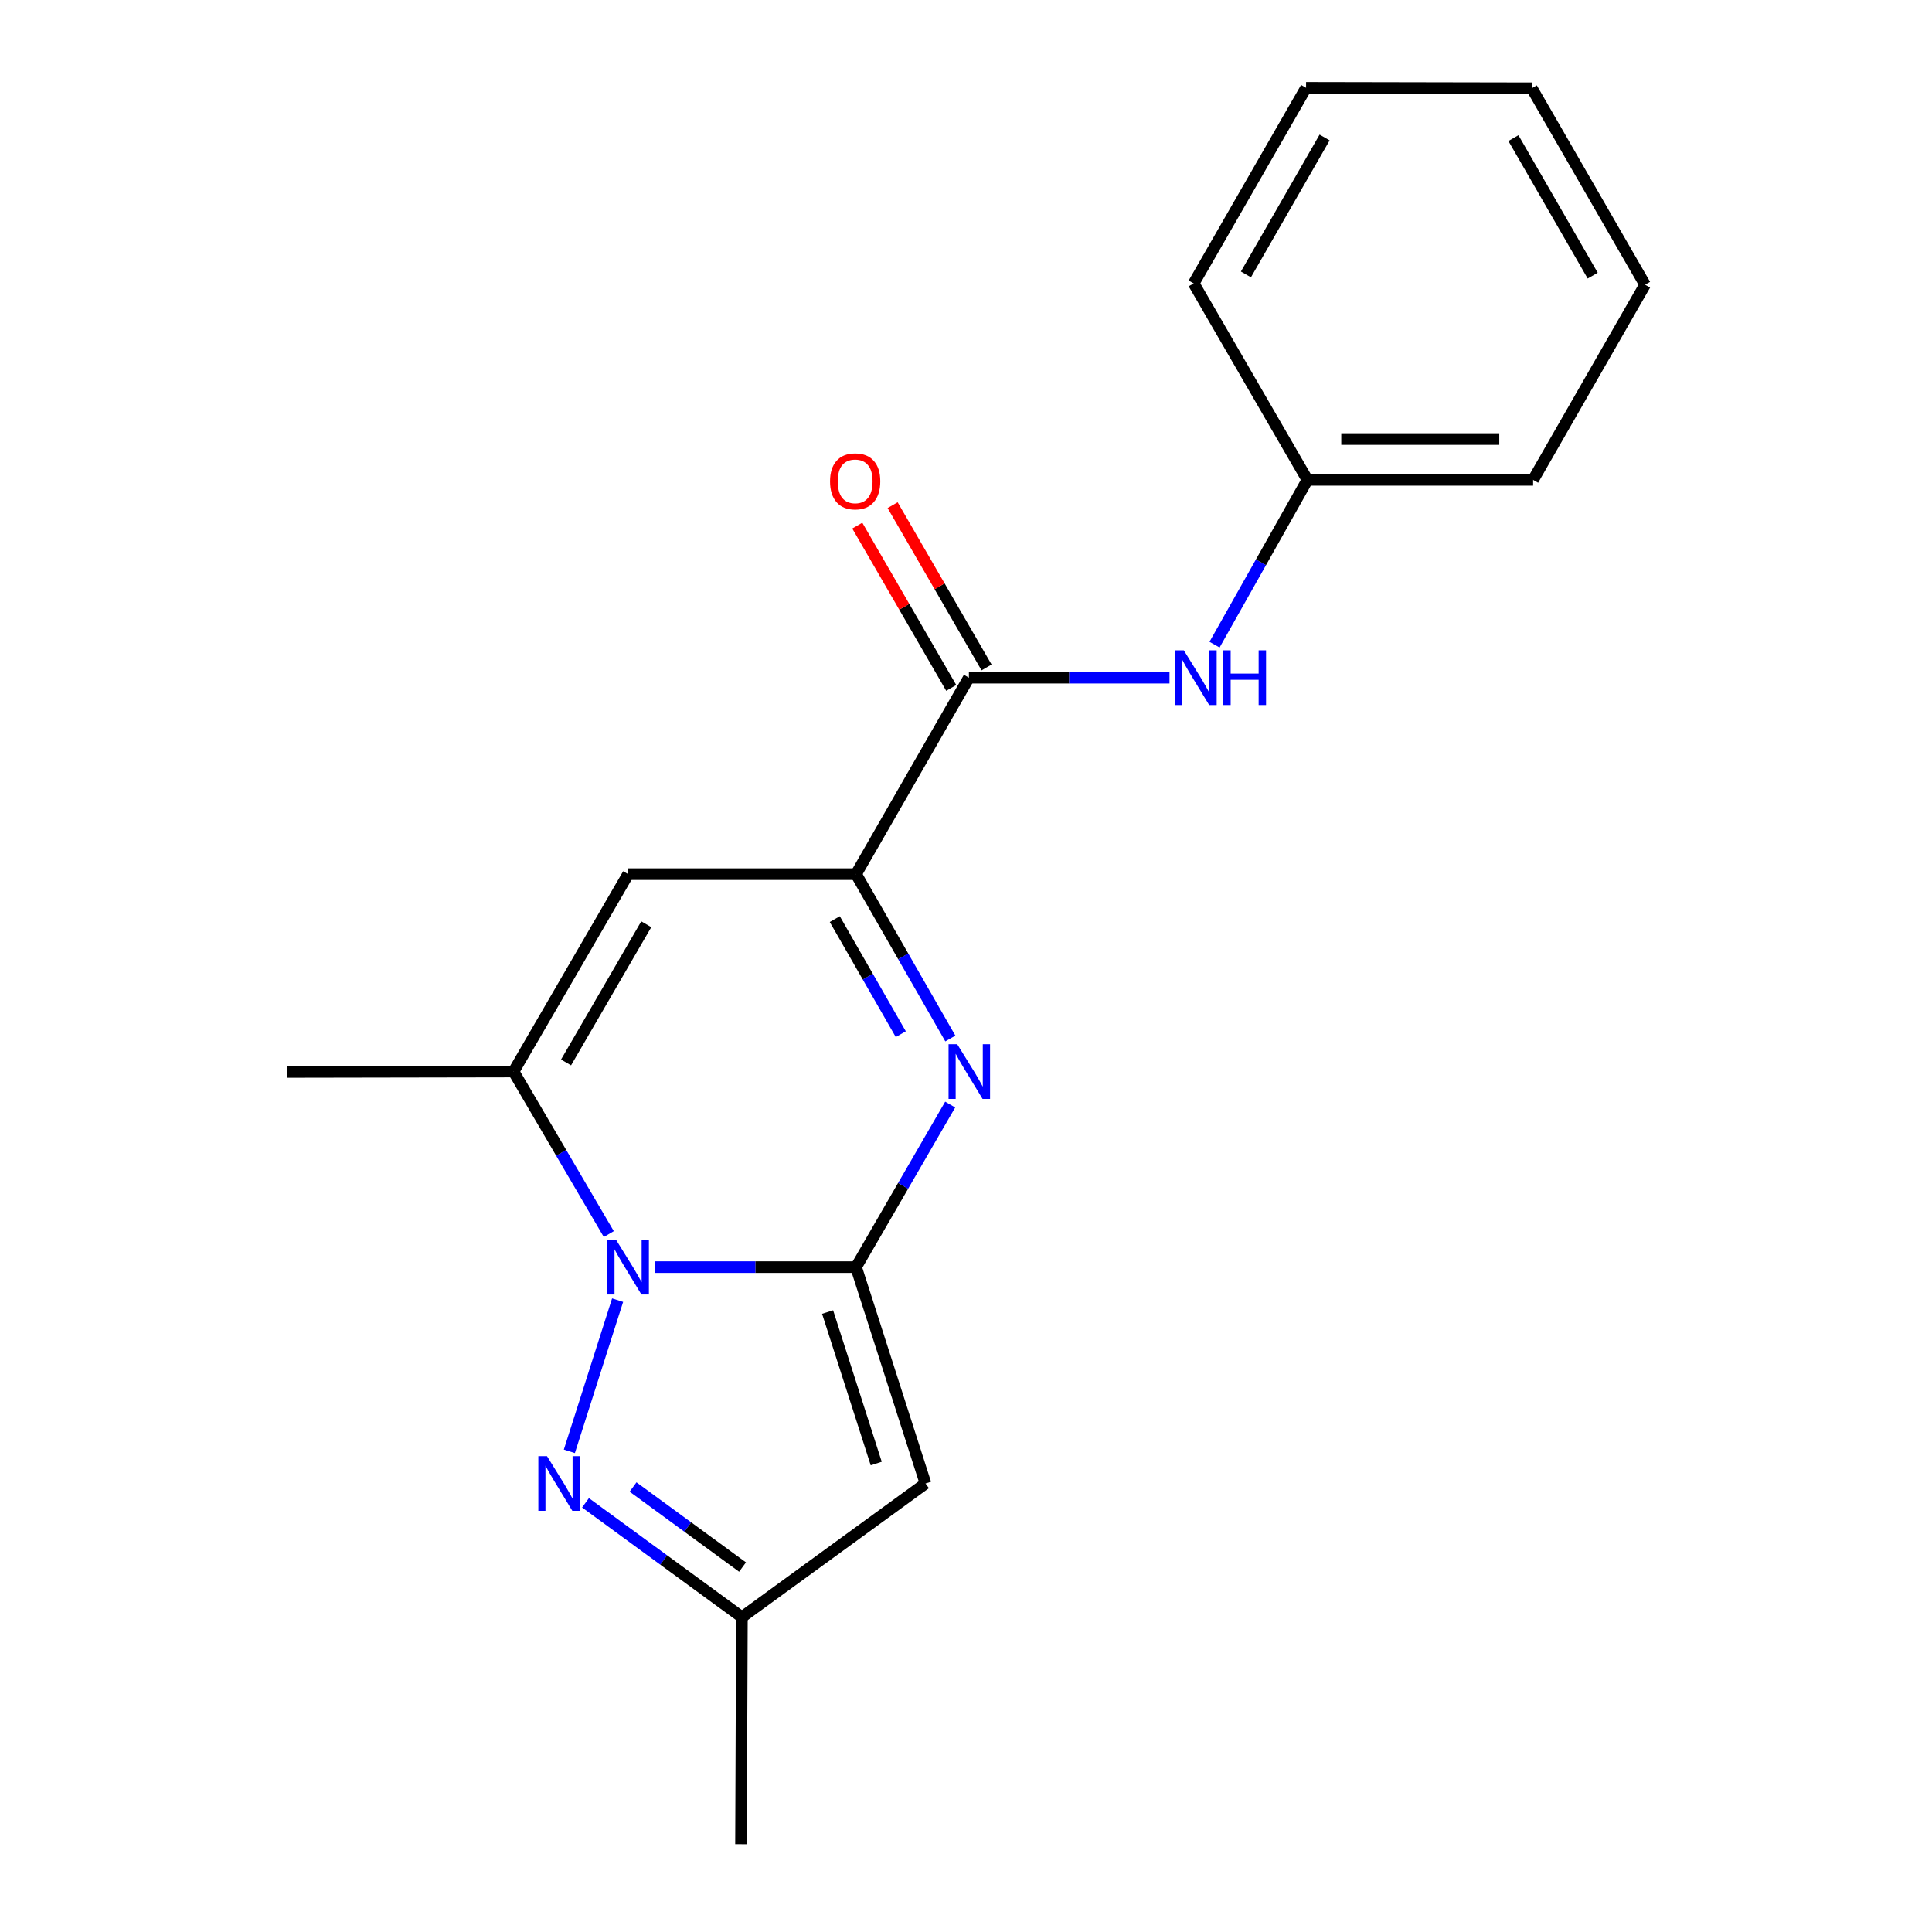 <?xml version='1.0' encoding='iso-8859-1'?>
<svg version='1.1' baseProfile='full'
              xmlns='http://www.w3.org/2000/svg'
                      xmlns:rdkit='http://www.rdkit.org/xml'
                      xmlns:xlink='http://www.w3.org/1999/xlink'
                  xml:space='preserve'
width='1000px' height='1000px' viewBox='0 0 1000 1000'>
<!-- END OF HEADER -->
<rect style='opacity:1.0;fill:#FFFFFF;stroke:none' width='1000' height='1000' x='0' y='0'> </rect>
<path class='bond-0' d='M 443.091,655.855 L 390.954,655.855' style='fill:none;fill-rule:evenodd;stroke:#000000;stroke-width:6px;stroke-linecap:butt;stroke-linejoin:miter;stroke-opacity:1' />
<path class='bond-0' d='M 390.954,655.855 L 338.818,655.855' style='fill:none;fill-rule:evenodd;stroke:#0000FF;stroke-width:6px;stroke-linecap:butt;stroke-linejoin:miter;stroke-opacity:1' />
<path class='bond-1' d='M 443.091,655.855 L 467.455,613.785' style='fill:none;fill-rule:evenodd;stroke:#000000;stroke-width:6px;stroke-linecap:butt;stroke-linejoin:miter;stroke-opacity:1' />
<path class='bond-1' d='M 467.455,613.785 L 491.819,571.716' style='fill:none;fill-rule:evenodd;stroke:#0000FF;stroke-width:6px;stroke-linecap:butt;stroke-linejoin:miter;stroke-opacity:1' />
<path class='bond-4' d='M 443.091,655.855 L 479.046,767.853' style='fill:none;fill-rule:evenodd;stroke:#000000;stroke-width:6px;stroke-linecap:butt;stroke-linejoin:miter;stroke-opacity:1' />
<path class='bond-4' d='M 428.366,679.113 L 453.535,757.512' style='fill:none;fill-rule:evenodd;stroke:#000000;stroke-width:6px;stroke-linecap:butt;stroke-linejoin:miter;stroke-opacity:1' />
<path class='bond-2' d='M 319.672,672.954 L 294.698,751.203' style='fill:none;fill-rule:evenodd;stroke:#0000FF;stroke-width:6px;stroke-linecap:butt;stroke-linejoin:miter;stroke-opacity:1' />
<path class='bond-5' d='M 315.112,638.762 L 290.463,596.697' style='fill:none;fill-rule:evenodd;stroke:#0000FF;stroke-width:6px;stroke-linecap:butt;stroke-linejoin:miter;stroke-opacity:1' />
<path class='bond-5' d='M 290.463,596.697 L 265.813,554.632' style='fill:none;fill-rule:evenodd;stroke:#000000;stroke-width:6px;stroke-linecap:butt;stroke-linejoin:miter;stroke-opacity:1' />
<path class='bond-3' d='M 491.9,537.527 L 467.495,494.993' style='fill:none;fill-rule:evenodd;stroke:#0000FF;stroke-width:6px;stroke-linecap:butt;stroke-linejoin:miter;stroke-opacity:1' />
<path class='bond-3' d='M 467.495,494.993 L 443.091,452.458' style='fill:none;fill-rule:evenodd;stroke:#000000;stroke-width:6px;stroke-linecap:butt;stroke-linejoin:miter;stroke-opacity:1' />
<path class='bond-3' d='M 466.251,535.282 L 449.168,505.508' style='fill:none;fill-rule:evenodd;stroke:#0000FF;stroke-width:6px;stroke-linecap:butt;stroke-linejoin:miter;stroke-opacity:1' />
<path class='bond-3' d='M 449.168,505.508 L 432.085,475.734' style='fill:none;fill-rule:evenodd;stroke:#000000;stroke-width:6px;stroke-linecap:butt;stroke-linejoin:miter;stroke-opacity:1' />
<path class='bond-19' d='M 303.055,777.849 L 343.533,807.445' style='fill:none;fill-rule:evenodd;stroke:#0000FF;stroke-width:6px;stroke-linecap:butt;stroke-linejoin:miter;stroke-opacity:1' />
<path class='bond-19' d='M 343.533,807.445 L 384.01,837.041' style='fill:none;fill-rule:evenodd;stroke:#000000;stroke-width:6px;stroke-linecap:butt;stroke-linejoin:miter;stroke-opacity:1' />
<path class='bond-19' d='M 327.67,769.671 L 356.004,790.388' style='fill:none;fill-rule:evenodd;stroke:#0000FF;stroke-width:6px;stroke-linecap:butt;stroke-linejoin:miter;stroke-opacity:1' />
<path class='bond-19' d='M 356.004,790.388 L 384.338,811.106' style='fill:none;fill-rule:evenodd;stroke:#000000;stroke-width:6px;stroke-linecap:butt;stroke-linejoin:miter;stroke-opacity:1' />
<path class='bond-6' d='M 443.091,452.458 L 325.129,452.458' style='fill:none;fill-rule:evenodd;stroke:#000000;stroke-width:6px;stroke-linecap:butt;stroke-linejoin:miter;stroke-opacity:1' />
<path class='bond-7' d='M 443.091,452.458 L 501.503,350.766' style='fill:none;fill-rule:evenodd;stroke:#000000;stroke-width:6px;stroke-linecap:butt;stroke-linejoin:miter;stroke-opacity:1' />
<path class='bond-8' d='M 479.046,767.853 L 384.01,837.041' style='fill:none;fill-rule:evenodd;stroke:#000000;stroke-width:6px;stroke-linecap:butt;stroke-linejoin:miter;stroke-opacity:1' />
<path class='bond-12' d='M 265.813,554.632 L 148.52,554.843' style='fill:none;fill-rule:evenodd;stroke:#000000;stroke-width:6px;stroke-linecap:butt;stroke-linejoin:miter;stroke-opacity:1' />
<path class='bond-20' d='M 265.813,554.632 L 325.129,452.458' style='fill:none;fill-rule:evenodd;stroke:#000000;stroke-width:6px;stroke-linecap:butt;stroke-linejoin:miter;stroke-opacity:1' />
<path class='bond-20' d='M 292.984,549.914 L 334.505,478.393' style='fill:none;fill-rule:evenodd;stroke:#000000;stroke-width:6px;stroke-linecap:butt;stroke-linejoin:miter;stroke-opacity:1' />
<path class='bond-9' d='M 501.503,350.766 L 553.416,350.766' style='fill:none;fill-rule:evenodd;stroke:#000000;stroke-width:6px;stroke-linecap:butt;stroke-linejoin:miter;stroke-opacity:1' />
<path class='bond-9' d='M 553.416,350.766 L 605.329,350.766' style='fill:none;fill-rule:evenodd;stroke:#0000FF;stroke-width:6px;stroke-linecap:butt;stroke-linejoin:miter;stroke-opacity:1' />
<path class='bond-10' d='M 510.646,345.473 L 486.333,303.47' style='fill:none;fill-rule:evenodd;stroke:#000000;stroke-width:6px;stroke-linecap:butt;stroke-linejoin:miter;stroke-opacity:1' />
<path class='bond-10' d='M 486.333,303.47 L 462.021,261.467' style='fill:none;fill-rule:evenodd;stroke:#FF0000;stroke-width:6px;stroke-linecap:butt;stroke-linejoin:miter;stroke-opacity:1' />
<path class='bond-10' d='M 492.359,356.059 L 468.046,314.056' style='fill:none;fill-rule:evenodd;stroke:#000000;stroke-width:6px;stroke-linecap:butt;stroke-linejoin:miter;stroke-opacity:1' />
<path class='bond-10' d='M 468.046,314.056 L 443.734,272.052' style='fill:none;fill-rule:evenodd;stroke:#FF0000;stroke-width:6px;stroke-linecap:butt;stroke-linejoin:miter;stroke-opacity:1' />
<path class='bond-13' d='M 384.01,837.041 L 383.54,954.545' style='fill:none;fill-rule:evenodd;stroke:#000000;stroke-width:6px;stroke-linecap:butt;stroke-linejoin:miter;stroke-opacity:1' />
<path class='bond-11' d='M 628.644,333.668 L 652.679,291.025' style='fill:none;fill-rule:evenodd;stroke:#0000FF;stroke-width:6px;stroke-linecap:butt;stroke-linejoin:miter;stroke-opacity:1' />
<path class='bond-11' d='M 652.679,291.025 L 676.714,248.381' style='fill:none;fill-rule:evenodd;stroke:#000000;stroke-width:6px;stroke-linecap:butt;stroke-linejoin:miter;stroke-opacity:1' />
<path class='bond-14' d='M 676.714,248.381 L 793.538,248.381' style='fill:none;fill-rule:evenodd;stroke:#000000;stroke-width:6px;stroke-linecap:butt;stroke-linejoin:miter;stroke-opacity:1' />
<path class='bond-14' d='M 694.238,227.252 L 776.014,227.252' style='fill:none;fill-rule:evenodd;stroke:#000000;stroke-width:6px;stroke-linecap:butt;stroke-linejoin:miter;stroke-opacity:1' />
<path class='bond-15' d='M 676.714,248.381 L 617.845,146.689' style='fill:none;fill-rule:evenodd;stroke:#000000;stroke-width:6px;stroke-linecap:butt;stroke-linejoin:miter;stroke-opacity:1' />
<path class='bond-16' d='M 793.538,248.381 L 851.48,147.37' style='fill:none;fill-rule:evenodd;stroke:#000000;stroke-width:6px;stroke-linecap:butt;stroke-linejoin:miter;stroke-opacity:1' />
<path class='bond-17' d='M 617.845,146.689 L 676.022,45.455' style='fill:none;fill-rule:evenodd;stroke:#000000;stroke-width:6px;stroke-linecap:butt;stroke-linejoin:miter;stroke-opacity:1' />
<path class='bond-17' d='M 644.891,142.032 L 685.615,71.168' style='fill:none;fill-rule:evenodd;stroke:#000000;stroke-width:6px;stroke-linecap:butt;stroke-linejoin:miter;stroke-opacity:1' />
<path class='bond-21' d='M 851.48,147.37 L 792.857,45.678' style='fill:none;fill-rule:evenodd;stroke:#000000;stroke-width:6px;stroke-linecap:butt;stroke-linejoin:miter;stroke-opacity:1' />
<path class='bond-21' d='M 824.381,142.669 L 783.344,71.484' style='fill:none;fill-rule:evenodd;stroke:#000000;stroke-width:6px;stroke-linecap:butt;stroke-linejoin:miter;stroke-opacity:1' />
<path class='bond-18' d='M 676.022,45.455 L 792.857,45.678' style='fill:none;fill-rule:evenodd;stroke:#000000;stroke-width:6px;stroke-linecap:butt;stroke-linejoin:miter;stroke-opacity:1' />
<path  class='atom-1' d='M 318.869 641.695
L 328.149 656.695
Q 329.069 658.175, 330.549 660.855
Q 332.029 663.535, 332.109 663.695
L 332.109 641.695
L 335.869 641.695
L 335.869 670.015
L 331.989 670.015
L 322.029 653.615
Q 320.869 651.695, 319.629 649.495
Q 318.429 647.295, 318.069 646.615
L 318.069 670.015
L 314.389 670.015
L 314.389 641.695
L 318.869 641.695
' fill='#0000FF'/>
<path  class='atom-2' d='M 495.454 540.472
L 504.734 555.472
Q 505.654 556.952, 507.134 559.632
Q 508.614 562.312, 508.694 562.472
L 508.694 540.472
L 512.454 540.472
L 512.454 568.792
L 508.574 568.792
L 498.614 552.392
Q 497.454 550.472, 496.214 548.272
Q 495.014 546.072, 494.654 545.392
L 494.654 568.792
L 490.974 568.792
L 490.974 540.472
L 495.454 540.472
' fill='#0000FF'/>
<path  class='atom-3' d='M 283.124 753.693
L 292.404 768.693
Q 293.324 770.173, 294.804 772.853
Q 296.284 775.533, 296.364 775.693
L 296.364 753.693
L 300.124 753.693
L 300.124 782.013
L 296.244 782.013
L 286.284 765.613
Q 285.124 763.693, 283.884 761.493
Q 282.684 759.293, 282.324 758.613
L 282.324 782.013
L 278.644 782.013
L 278.644 753.693
L 283.124 753.693
' fill='#0000FF'/>
<path  class='atom-10' d='M 612.747 336.606
L 622.027 351.606
Q 622.947 353.086, 624.427 355.766
Q 625.907 358.446, 625.987 358.606
L 625.987 336.606
L 629.747 336.606
L 629.747 364.926
L 625.867 364.926
L 615.907 348.526
Q 614.747 346.606, 613.507 344.406
Q 612.307 342.206, 611.947 341.526
L 611.947 364.926
L 608.267 364.926
L 608.267 336.606
L 612.747 336.606
' fill='#0000FF'/>
<path  class='atom-10' d='M 633.147 336.606
L 636.987 336.606
L 636.987 348.646
L 651.467 348.646
L 651.467 336.606
L 655.307 336.606
L 655.307 364.926
L 651.467 364.926
L 651.467 351.846
L 636.987 351.846
L 636.987 364.926
L 633.147 364.926
L 633.147 336.606
' fill='#0000FF'/>
<path  class='atom-11' d='M 429.633 249.142
Q 429.633 242.342, 432.993 238.542
Q 436.353 234.742, 442.633 234.742
Q 448.913 234.742, 452.273 238.542
Q 455.633 242.342, 455.633 249.142
Q 455.633 256.022, 452.233 259.942
Q 448.833 263.822, 442.633 263.822
Q 436.393 263.822, 432.993 259.942
Q 429.633 256.062, 429.633 249.142
M 442.633 260.622
Q 446.953 260.622, 449.273 257.742
Q 451.633 254.822, 451.633 249.142
Q 451.633 243.582, 449.273 240.782
Q 446.953 237.942, 442.633 237.942
Q 438.313 237.942, 435.953 240.742
Q 433.633 243.542, 433.633 249.142
Q 433.633 254.862, 435.953 257.742
Q 438.313 260.622, 442.633 260.622
' fill='#FF0000'/>
</svg>
